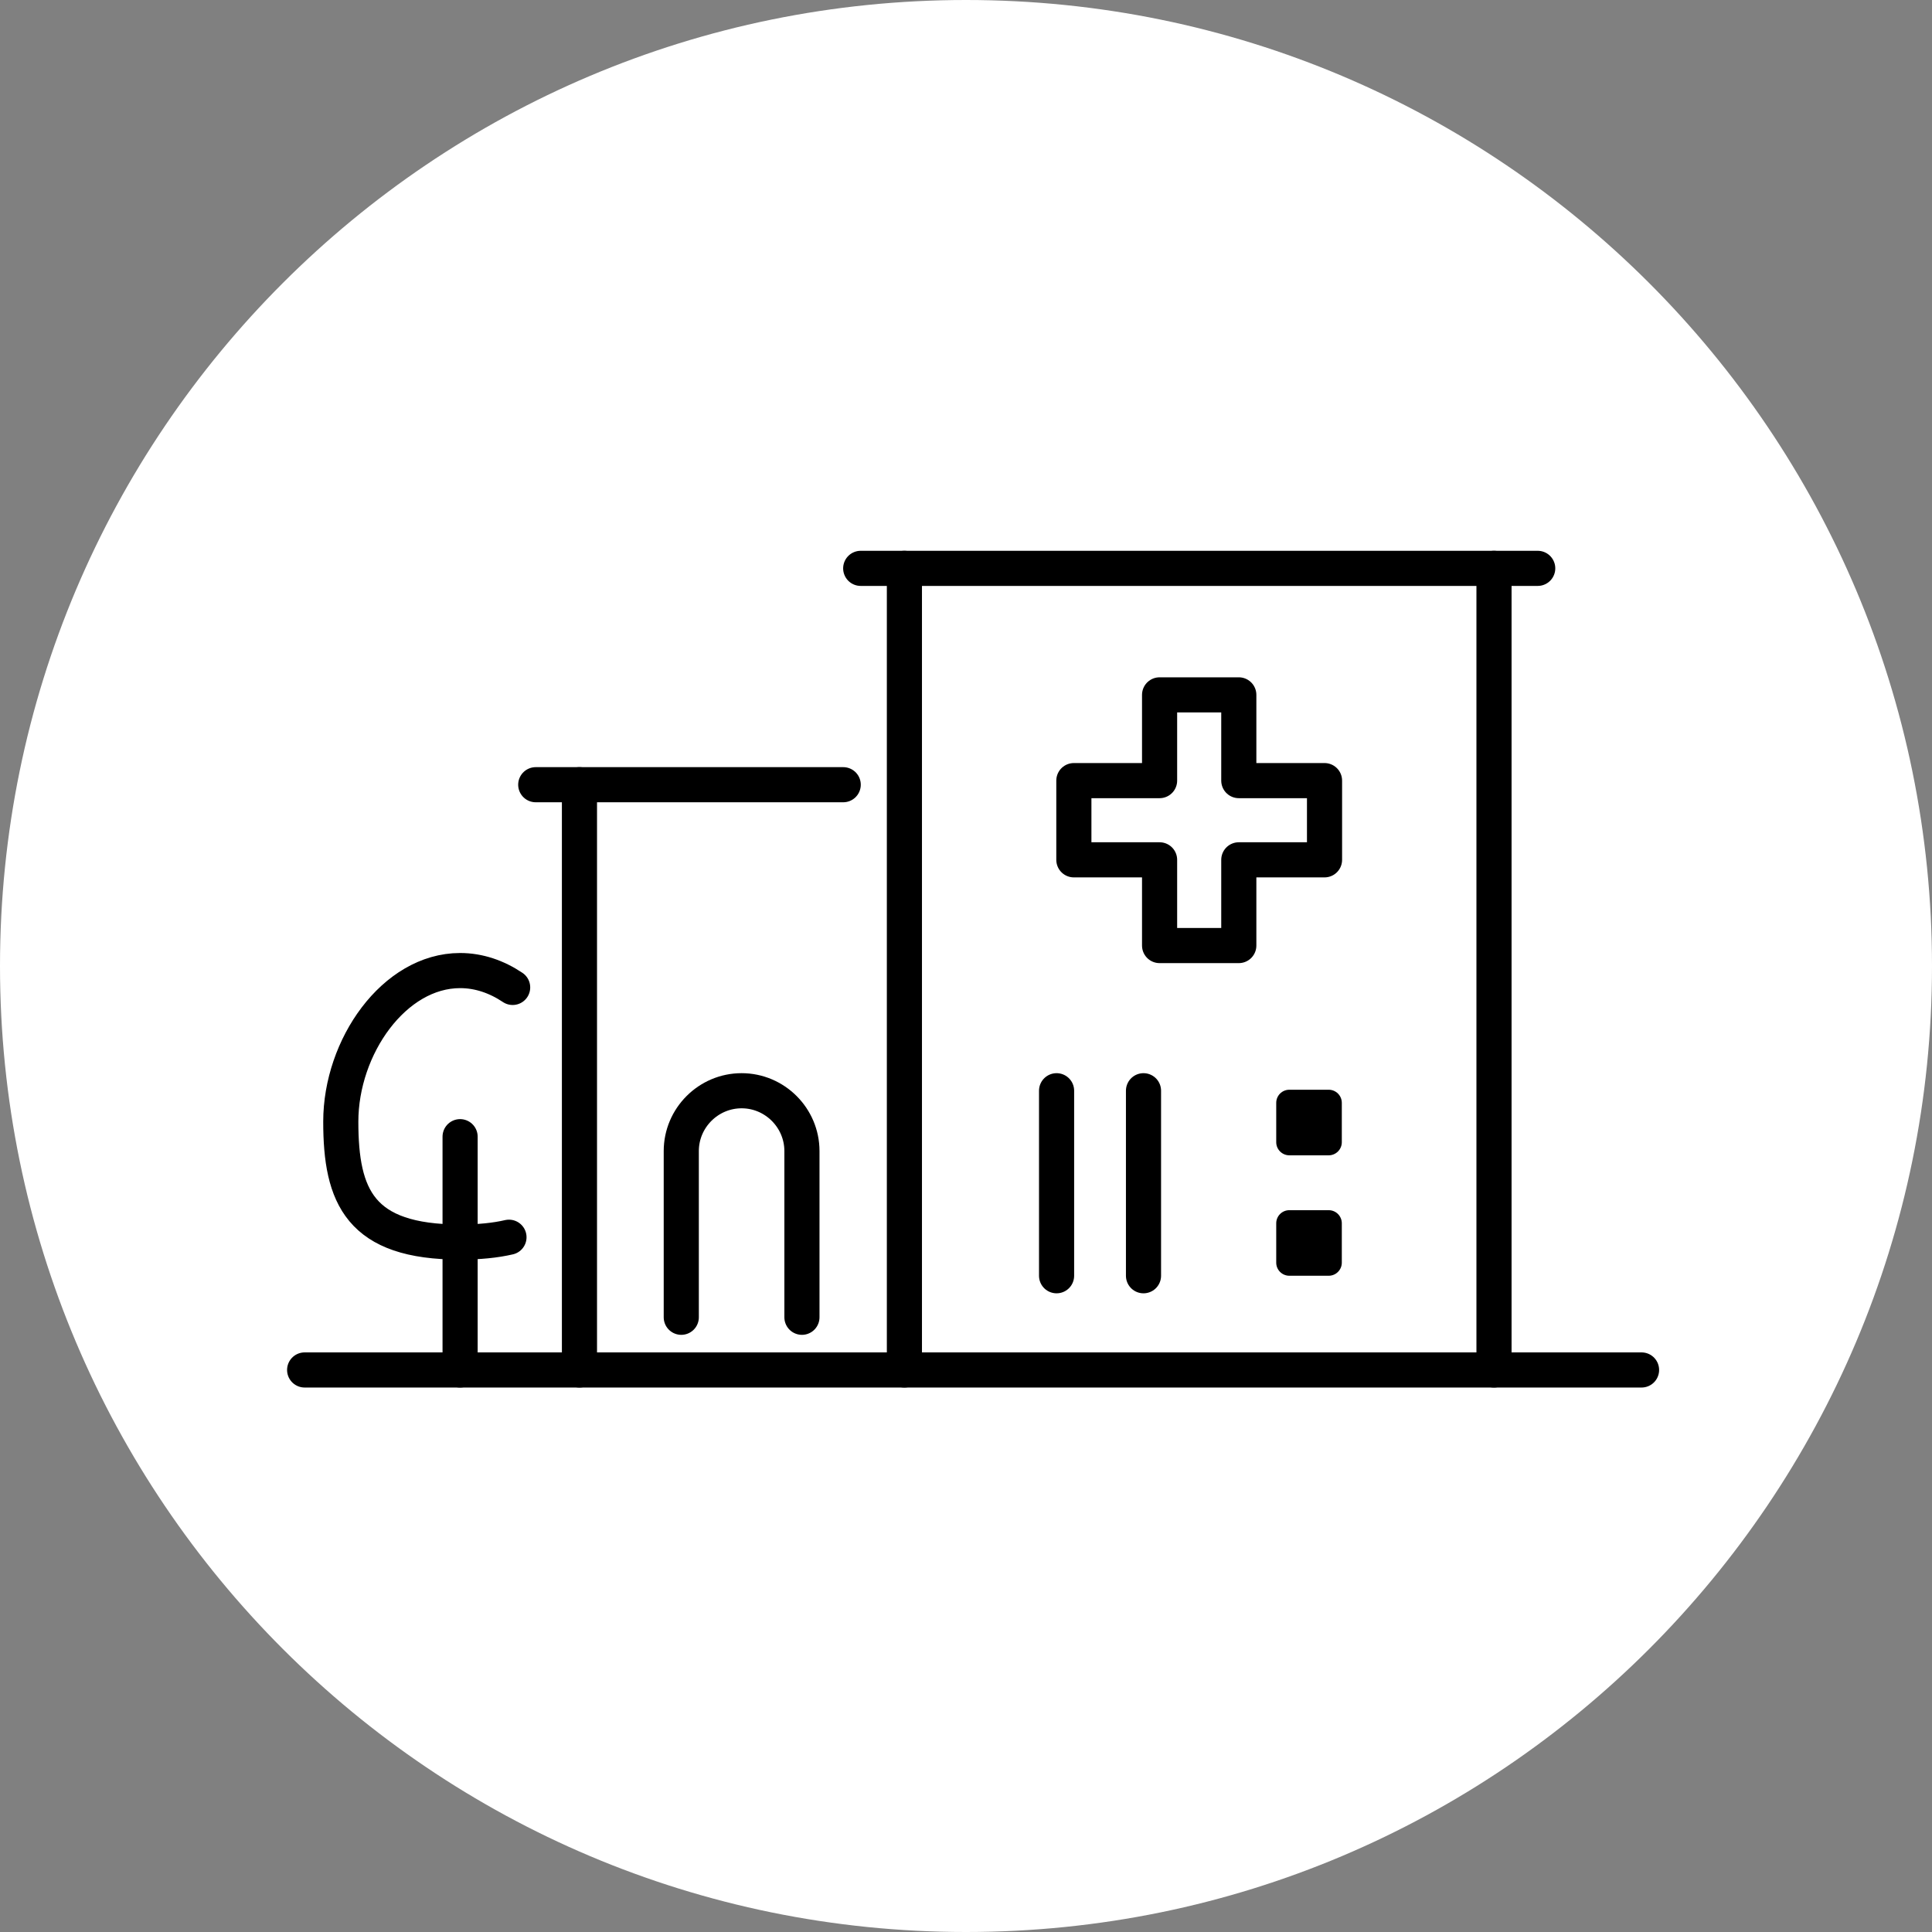 <svg width="110" height="110" viewBox="0 0 110 110" fill="none" xmlns="http://www.w3.org/2000/svg">
<rect x="0" y="0" width="110" height="110" fill="#808080" stroke="none"/>
<path d="M110 55C110 85.376 85.376 110 55 110C24.624 110 0 85.376 0 55C0 24.624 24.624 0 55 0C85.376 0 110 24.624 110 55Z" fill="white"/>
<path d="M29.188 56.22C28.284 55.615 27.271 55.26 26.198 55.26C22.445 55.26 19.403 59.593 19.403 63.862C19.403 68.131 20.494 70.717 26.198 70.717C27.284 70.717 28.202 70.622 28.979 70.443" stroke="black" stroke-width="2" stroke-linecap="round" stroke-linejoin="round"/>
<path d="M26.196 64.718V78" stroke="black" stroke-width="2" stroke-linecap="round" stroke-linejoin="round"/>
<path d="M45.659 75V65.537C45.659 63.648 44.113 62.102 42.224 62.102C40.335 62.102 38.789 63.648 38.789 65.537V75" stroke="black" stroke-width="2" stroke-linecap="round" stroke-linejoin="round"/>
<path d="M17.345 78H93.463" stroke="black" stroke-width="2" stroke-linecap="round" stroke-linejoin="round"/>
<path d="M32.992 44.678V78" stroke="black" stroke-width="2" stroke-linecap="round" stroke-linejoin="round"/>
<path d="M85.062 32.36V78" stroke="black" stroke-width="2" stroke-linecap="round" stroke-linejoin="round"/>
<path d="M51.493 32.36V78" stroke="black" stroke-width="2" stroke-linecap="round" stroke-linejoin="round"/>
<path d="M49.005 32.36H87.551" stroke="black" stroke-width="2" stroke-linecap="round" stroke-linejoin="round"/>
<path d="M30.503 44.678H48.009" stroke="black" stroke-width="2" stroke-linecap="round" stroke-linejoin="round"/>
<path d="M75.65 62.045H73.41C72.997 62.045 72.663 62.379 72.663 62.792V65.032C72.663 65.444 72.997 65.779 73.41 65.779H75.65C76.062 65.779 76.397 65.444 76.397 65.032V62.792C76.397 62.379 76.062 62.045 75.65 62.045Z" fill="black"/>
<path d="M75.65 68.903H73.41C72.997 68.903 72.663 69.237 72.663 69.649V71.89C72.663 72.302 72.997 72.636 73.41 72.636H75.65C76.062 72.636 76.397 72.302 76.397 71.89V69.649C76.397 69.237 76.062 68.903 75.65 68.903Z" fill="black"/>
<path d="M60.157 62.102V72.636" stroke="black" stroke-width="2" stroke-linecap="round" stroke-linejoin="round"/>
<path d="M65.106 62.102V72.636" stroke="black" stroke-width="2" stroke-linecap="round" stroke-linejoin="round"/>
<path d="M75.413 44.445H70.532V39.563H66.022V44.445H61.141V48.955H66.022V53.836H70.532V48.955H75.413V44.445Z" stroke="black" stroke-width="2" stroke-linecap="round" stroke-linejoin="round"/>
</svg>
